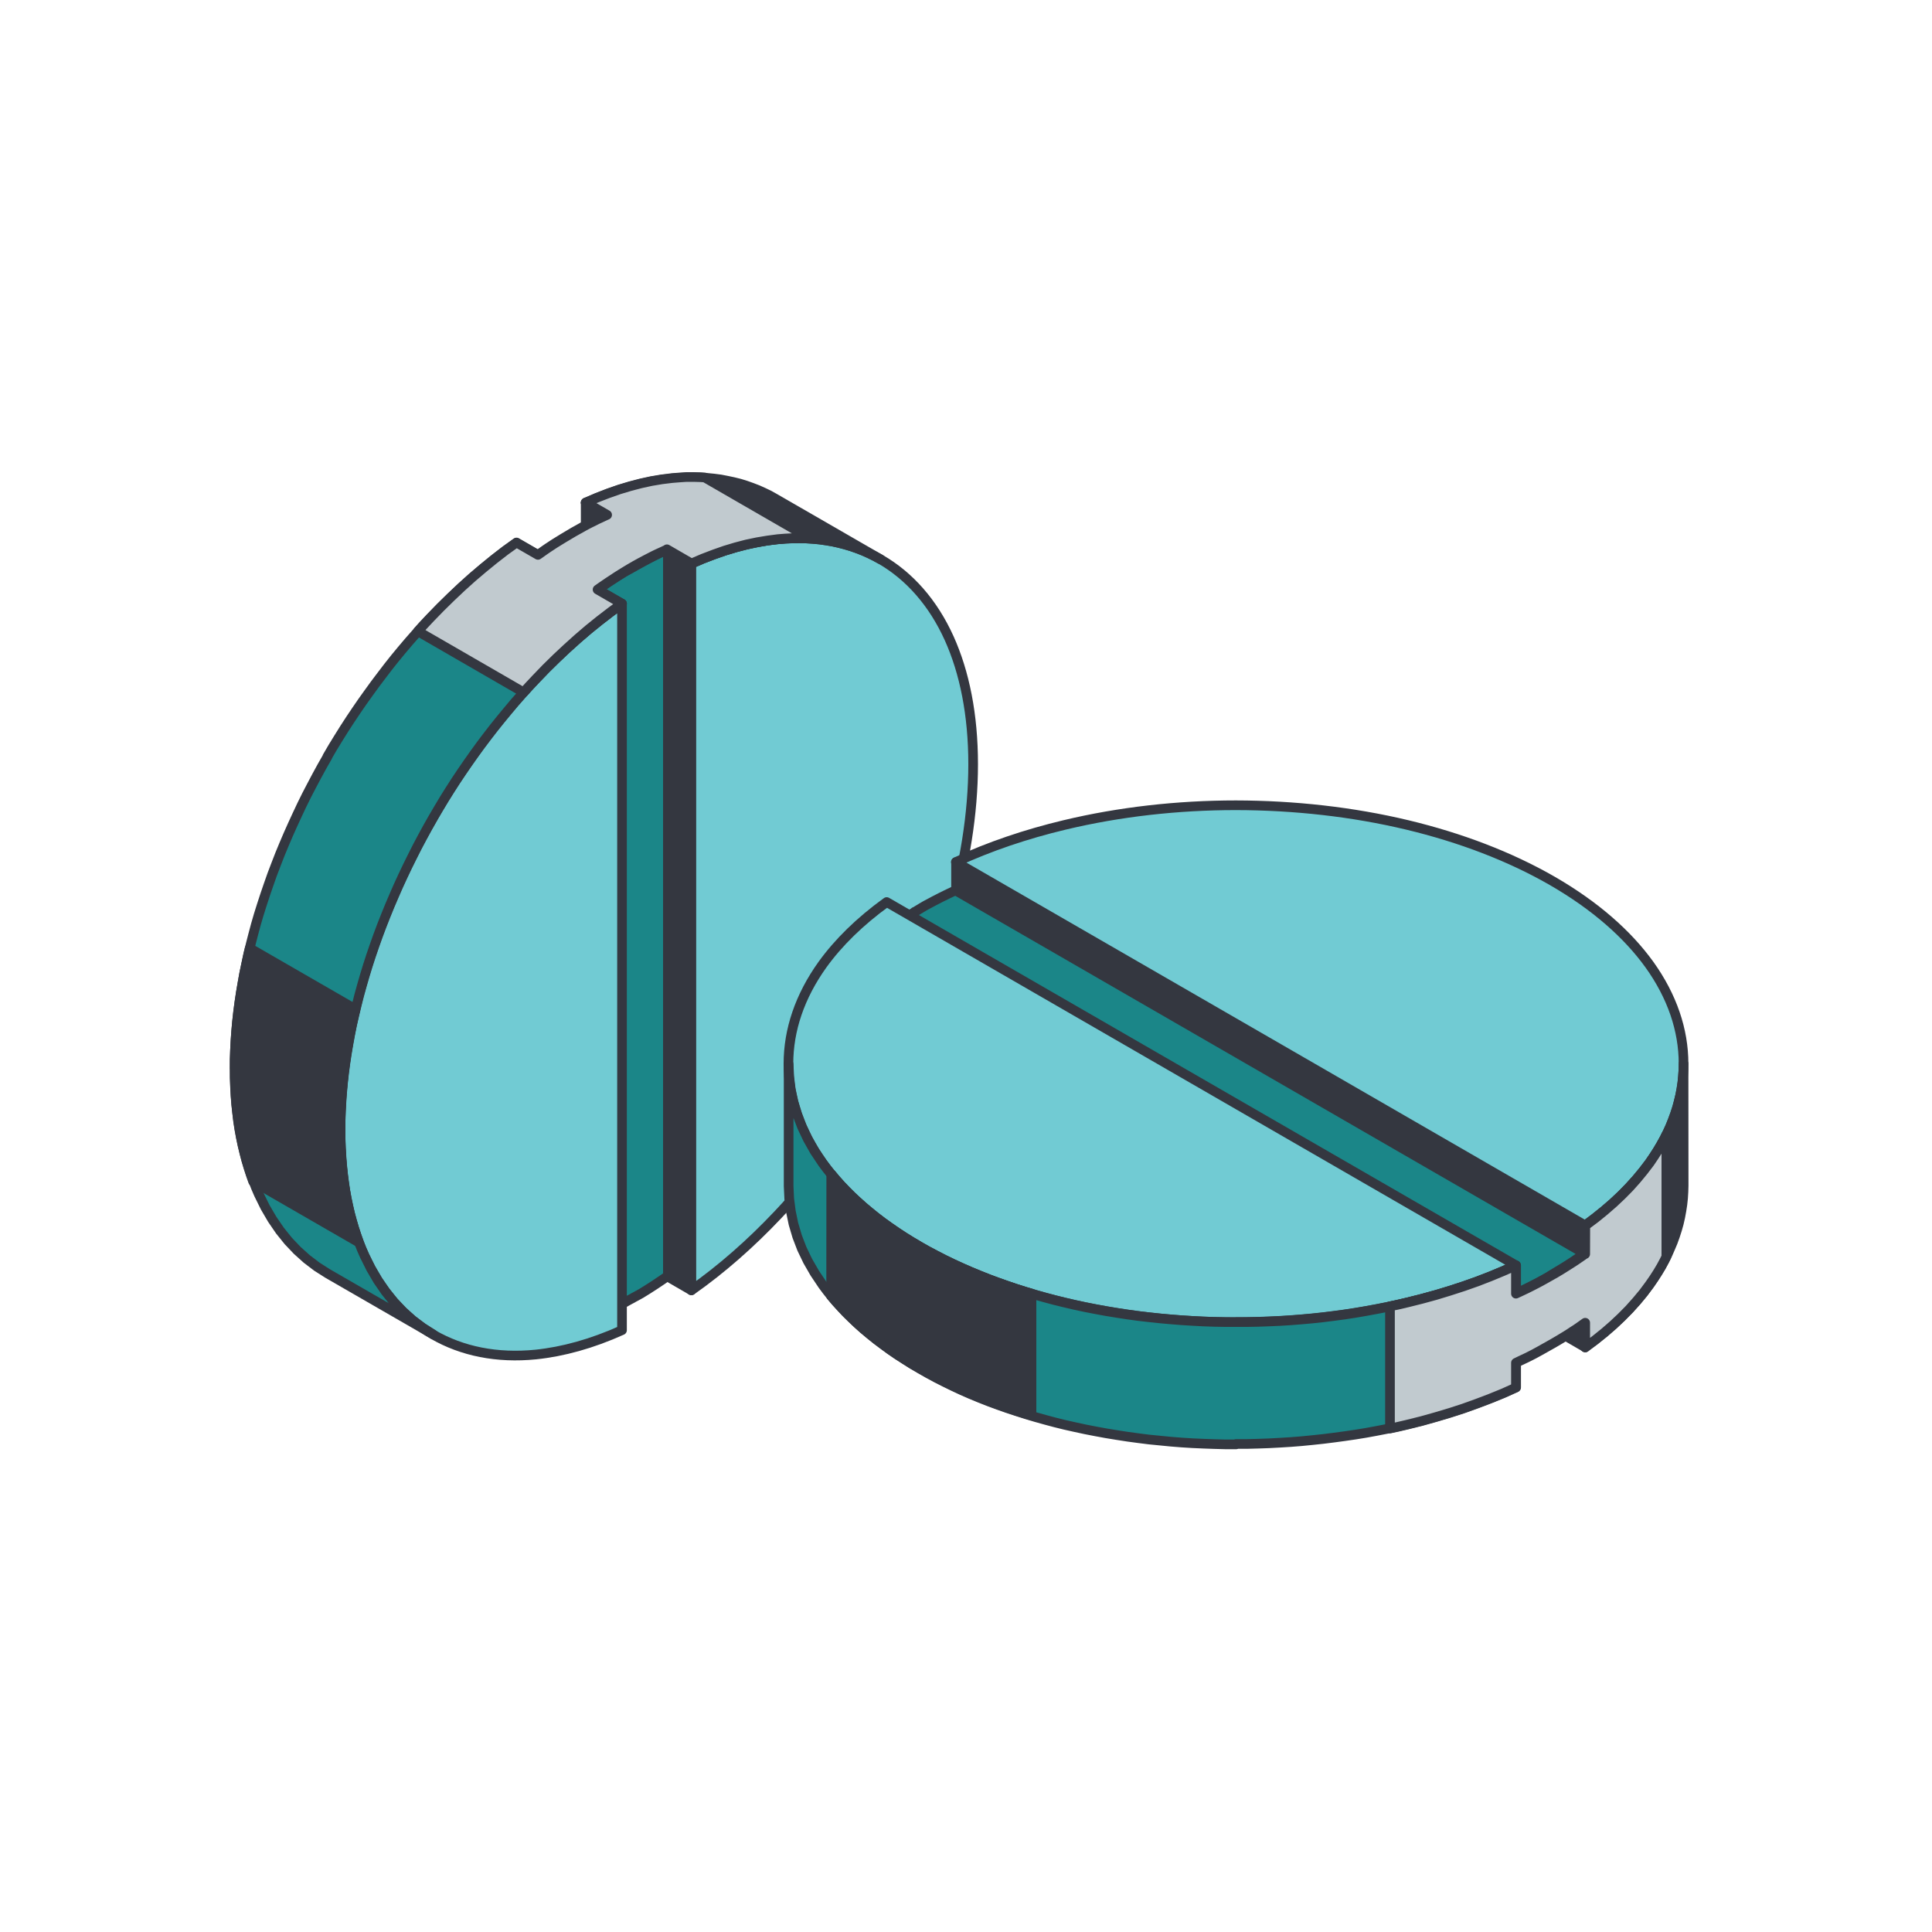 <?xml version="1.0" encoding="UTF-8"?>
<svg id="_ÎÓÈ_2" data-name="—ÎÓÈ_2" xmlns="http://www.w3.org/2000/svg" viewBox="0 0 200 200">
  <defs>
    <style>
      .cls-1 {
        fill: #1b8688;
      }

      .cls-1, .cls-2, .cls-3, .cls-4 {
        fill-rule: evenodd;
        stroke: #343740;
        stroke-linecap: round;
        stroke-linejoin: round;
      }

      .cls-2 {
        fill: #343740;
      }

      .cls-3 {
        fill: #c1cacf;
      }

      .cls-4 {
        fill: #71cbd3;
      }
    </style>
  </defs>
  <g>
    <polygon class="cls-2" points="71.57 133.57 60.63 127.25 60.63 88.01 60.63 52.04 71.57 58.35 71.57 94.32 71.57 133.57"/>
    <path class="cls-1" d="M61.85,61.05c.92-.65,1.85-1.26,2.8-1.84l.04-.02.04-.02.03-.02.04-.02.07-.04.04-.02.04-.02.03-.02.04-.02.07-.04.04-.02.04-.02.03-.02.04-.02.04-.02h0s.04-.02.04-.02l.04-.03.03-.02.04-.02.04-.02.04-.02.04-.02.03-.02.04-.02.04-.02.04-.03.03-.02h0l.03-.02.04-.02.04-.02.04-.02.04-.02.06-.04.04-.02.04-.02.04-.02.1-.06.04-.02.07-.04.04-.02c.94-.52,1.87-.99,2.79-1.4v75.21c-.92.65-1.85,1.26-2.79,1.83l-.04.02-.07.04-.04.02-.1.06-.04.02-.04.02-.04.02-.06.04-.04.02-.04.02-.04.02-.04.02-.03.02h0s-.04.02-.04.02l-.04.02-.04.02-.04.02-.03.02-.04.03-.04.02-.04.02-.04.02-.03.02-.04.02-.04.02h0l-.04.02-.04.02-.03.02-.04.02-.04.02-.07.04-.03.02-.04.02-.04.02-.1.06-.04.02-.07.04-.04.02c-.95.52-1.88.99-2.81,1.4V61.05Z"/>
    <path class="cls-4" d="M71.57,58.35c3.13-1.41,6.13-2.24,8.94-2.52,4.01-.4,7.62.33,10.64,2.07,3.01,1.74,5.45,4.51,7.11,8.18,1.59,3.53,2.48,7.91,2.48,13.03s-.89,10.52-2.48,15.9c-1.67,5.6-4.1,11.17-7.11,16.4-3.02,5.22-6.63,10.12-10.64,14.36-2.81,2.97-5.81,5.61-8.94,7.81V58.35Z"/>
    <polygon class="cls-2" points="69.57 49.52 70.33 49.46 71.06 49.42 71.79 49.41 72.51 49.43 73.21 49.47 73.91 49.54 74.6 49.63 75.27 49.76 75.93 49.9 76.58 50.06 77.22 50.26 77.84 50.48 78.46 50.72 79.06 50.99 79.64 51.27 80.21 51.59 91.15 57.9 90.58 57.59 89.99 57.3 89.39 57.03 88.77 56.79 88.15 56.57 87.51 56.38 86.86 56.21 86.2 56.06 85.52 55.95 84.84 55.85 84.15 55.79 83.44 55.74 82.72 55.73 81.99 55.74 81.25 55.77 80.51 55.83 79.45 55.96 78.37 56.15 77.27 56.38 76.16 56.67 75.03 57.01 73.89 57.41 72.73 57.85 71.57 58.35 60.63 52.04 61.8 51.54 62.96 51.09 64.1 50.7 65.23 50.36 66.34 50.07 67.44 49.83 68.51 49.65 69.57 49.52"/>
    <path class="cls-4" d="M44.82,84.65c3.01-5.22,6.62-10.12,10.64-14.36,2.81-2.96,5.8-5.6,8.93-7.8v75.21c-3.13,1.41-6.13,2.23-8.93,2.52h0c-4.01.4-7.62-.33-10.63-2.07-3.02-1.74-5.45-4.5-7.11-8.18-1.6-3.53-2.48-7.91-2.48-13.04h0c0-5.11.88-10.51,2.48-15.89,1.66-5.59,4.09-11.16,7.11-16.39Z"/>
    <path class="cls-1" d="M33.88,78.34l.57-.98.59-.96.6-.96.61-.94.63-.94.64-.93.65-.91.66-.91.68-.9.68-.89.69-.87.71-.86.72-.85.73-.83.74-.82.75-.8,1.06-1.09,1.08-1.06,1.09-1.03,1.11-1,1.13-.96,1.14-.93,1.15-.89,1.17-.84,10.93,6.31-1.17.85-1.15.89-1.14.92-1.12.96-1.11,1-1.09,1.03-1.08,1.06-1.06,1.1-.75.8-.74.82-.73.83-.71.85-.71.86-.7.87-.68.88-.68.9-.66.91-.65.92-.64.93-.63.94-.61.95-.6.96-.58.97-.57.97-.56.99-.54.99-.53,1-.51,1.01-.5,1.01-.48,1.01-.47,1.02-.45,1.03-.44,1.03-.42,1.03-.41,1.04-.39,1.04-.37,1.04-.36,1.05-.34,1.05-.32,1.05-.29,1.01-.28,1.01-.25,1-.24,1.01-.23,1-.2,1-.18,1-.17,1-.15,1-.13.99-.11.99-.09.99-.07.98-.05.97-.04.97v.96h0v.96s.04.93.04.93l.05.91.07.9.09.88.11.86.12.84.15.83.17.8.18.79.21.77.22.75.24.73.25.71.27.69.3.68.66,1.33.73,1.25.8,1.16.86,1.07.93.98.99.89,1.05.79,1.1.7-10.94-6.31-1.1-.7-1.05-.8-.99-.89-.93-.98-.86-1.07-.8-1.17-.73-1.25-.66-1.34-.29-.67-.27-.69-.26-.71-.24-.73-.23-.75-.2-.77-.19-.79-.17-.81-.15-.82-.13-.84-.11-.86-.09-.88-.07-.9-.05-.92-.04-.93v-.95s-.01,0-.01,0v-.96s.04-.97.04-.97l.05-.97.07-.98.09-.99.11-.99.13-.99.15-1,.17-1,.18-1,.21-1,.22-1,.24-1.01.26-1.01.27-1.01.29-1,.33-1.05.34-1.04.36-1.05.37-1.05.4-1.05.4-1.03.43-1.04.44-1.03.46-1.03.47-1.02.48-1.02.5-1.01.52-1,.53-1,.54-.99.56-.98h0ZM55.45,140.23"/>
    <path class="cls-3" d="M43.26,65.35l10.94,6.32.51-.57.75-.8,1.06-1.1,1.08-1.06,1.1-1.03,1.11-1,1.12-.96,1.14-.92,1.16-.89,1.16-.85-2.53-1.46.34-.24.35-.24.35-.24.35-.23.35-.23.35-.23.66-.41c.76-.47,1.54-.91,2.34-1.32h0s.35-.18.35-.18l.35-.18.35-.17.35-.16.35-.16.34-.16v-.02s2.54,1.47,2.54,1.47l1.17-.5,1.15-.44,1.14-.4,1.13-.34,1.11-.29,1.1-.23,1.08-.18,1.06-.14.74-.06.74-.04h.73s.72,0,.72,0l.44.03-10.93-6.31-.45-.03-.71-.02h-.73s-.74.05-.74.05l-.75.06-1.06.13-1.08.18-1.1.24-1.11.29-1.13.34-1.14.4-1.16.45-1.17.5,2.22,1.28h0s-.35.16-.35.16l-.34.16-.35.16-.35.18-.35.17-.35.18-.35.19c-.72.39-1.43.8-2.13,1.23l-.86.53-.35.23-.35.23-.35.24-.34.24-.34.24-2.22-1.28-1.17.84-1.15.89-1.14.93-1.13.96-1.11,1-1.09,1.03-1.08,1.06-1.06,1.09-.75.8-.51.57Z"/>
    <polygon class="cls-2" points="36.79 104.47 25.85 98.16 25.7 98.77 25.49 99.78 25.28 100.78 25.1 101.79 24.93 102.78 24.78 103.78 24.65 104.77 24.54 105.76 24.45 106.75 24.38 107.73 24.33 108.7 24.3 109.67 24.29 110.63 24.29 110.63 24.3 111.58 24.33 112.51 24.38 113.44 24.45 114.33 24.55 115.21 24.65 116.08 24.78 116.92 24.93 117.74 25.1 118.55 25.29 119.34 25.49 120.1 25.71 120.85 25.95 121.59 26.2 122.3 37.14 128.61 36.88 127.9 36.64 127.17 36.42 126.42 36.21 125.65 36.03 124.86 35.86 124.06 35.72 123.23 35.59 122.38 35.48 121.52 35.39 120.64 35.32 119.74 35.26 118.83 35.23 117.9 35.22 116.94 35.22 116.94 35.23 115.98 35.26 115.01 35.31 114.04 35.38 113.06 35.48 112.07 35.58 111.08 35.71 110.09 35.86 109.09 36.03 108.09 36.21 107.09 36.41 106.09 36.64 105.08 36.79 104.47"/>
  </g>
  <g>
    <polygon class="cls-2" points="98.97 89.24 98.97 101.86 132.95 121.48 164.1 139.47 164.1 126.85 132.95 108.86 98.97 89.24"/>
    <path class="cls-1" d="M156.91,133.91c1.02-.47,2.02-.97,2.99-1.51l.03-.02.04-.02.03-.02.04-.02.07-.04.03-.02.04-.02.03-.02.04-.02.07-.04.03-.02.03-.02h.03s.03-.04.03-.04l.03-.02h0s.03-.02.03-.02l.04-.02.03-.02.03-.02.04-.02.03-.02.03-.02.04-.02.03-.02.03-.02.04-.02.03-.02h0s.03-.02.03-.02l.03-.02.04-.02.03-.02.03-.02.07-.04.03-.02.03-.02.03-.02.1-.06.04-.02.07-.04.03-.02c.92-.55,1.79-1.13,2.61-1.71l-31.42-18.14-33.71-19.46c-1.02.47-2.01.97-2.98,1.5l-.04.02-.07.04-.04.02-.1.06-.04.02-.03.02-.03.02-.07.04-.04.02-.03.02-.04.02-.03.02-.03.02h0s-.03.02-.03.02l-.03.02-.04.02-.03.02-.03.02-.04.02-.03.02-.03.02-.04.02-.03.02-.03.02-.04.02h0l-.03.02-.03.02-.03.02-.04.02-.03.02-.07.04h-.03s-.03.04-.03.04l-.03.02-.1.06-.03.02-.07.04-.03.02c-.92.56-1.8,1.13-2.62,1.73l65.13,37.6Z"/>
    <path class="cls-4" d="M164.1,126.85c2.79-2.01,5-4.19,6.66-6.49,2.35-3.28,3.52-6.76,3.52-10.25,0-3.48-1.18-6.97-3.53-10.25-2.26-3.14-5.61-6.1-10.04-8.66-4.44-2.56-9.56-4.49-15.01-5.8-5.68-1.36-11.72-2.03-17.76-2.04-6.03,0-12.08.68-17.75,2.04-3.98.95-7.76,2.23-11.24,3.84l33.99,19.62,31.15,17.99Z"/>
    <polygon class="cls-2" points="170.76 132.98 171.18 132.36 171.58 131.74 171.96 131.12 172.3 130.49 172.62 129.86 172.9 129.22 173.17 128.58 173.4 127.94 173.61 127.29 173.79 126.65 173.94 125.99 174.06 125.34 174.16 124.69 174.23 124.04 174.27 123.39 174.29 122.74 174.28 110.11 174.27 110.76 174.22 111.42 174.16 112.07 174.06 112.73 173.94 113.37 173.78 114.02 173.61 114.67 173.4 115.31 173.16 115.96 172.91 116.6 172.62 117.23 172.3 117.87 171.95 118.5 171.58 119.12 171.18 119.74 170.76 120.36 170.11 121.21 169.41 122.06 168.66 122.89 167.86 123.71 167 124.52 166.08 125.31 165.12 126.08 164.1 126.85 164.1 139.47 165.12 138.71 166.09 137.93 167 137.14 167.86 136.33 168.66 135.51 169.42 134.68 170.11 133.84 170.76 132.98"/>
    <path class="cls-4" d="M127.95,136.86c6.03,0,12.07-.67,17.75-2.04,3.97-.95,7.75-2.22,11.22-3.84l-65.13-37.6c-2.78,2.01-5,4.19-6.65,6.48h0c-2.35,3.28-3.52,6.77-3.52,10.25,0,3.49,1.17,6.97,3.52,10.25,2.26,3.15,5.61,6.11,10.05,8.67h0c4.43,2.56,9.55,4.49,15.01,5.8,5.67,1.36,11.72,2.04,17.75,2.04Z"/>
    <path class="cls-1" d="M127.95,149.48h1.14s1.13-.03,1.13-.03l1.13-.04,1.12-.06,1.13-.07,1.13-.09,1.12-.11,1.12-.12,1.12-.14,1.11-.15,1.1-.16,1.1-.18,1.09-.2,1.08-.21,1.08-.23,1.07-.25,1.48-.37,1.46-.41,1.44-.43,1.42-.46,1.39-.5,1.37-.52,1.35-.55,1.32-.59v-12.62s-1.32.59-1.32.59l-1.34.56-1.37.53-1.39.49-1.42.47-1.44.43-1.46.4-1.48.37-1.07.25-1.08.23-1.08.21-1.09.2-1.1.19-1.11.17-1.11.15-1.12.14-1.12.12-1.12.1-1.12.09-1.13.07-1.13.05-1.13.04-1.13.02h-1.13s-1.14,0-1.14,0l-1.13-.02-1.13-.04-1.13-.06-1.13-.07-1.12-.09-1.12-.1-1.12-.12-1.12-.13-1.1-.15-1.1-.17-1.1-.18-1.09-.2-1.08-.21-1.08-.23-1.07-.25-1.02-.25-1.01-.27-1-.28-.99-.29-.98-.31-.97-.33-.96-.34-.95-.35-.94-.37-.92-.38-.91-.4-.9-.41-.89-.43-.87-.45-.86-.45-.83-.47h0l-.82-.49-.79-.49-.77-.5-.74-.51-.72-.52-.69-.53-.67-.53-.64-.54-.61-.55-.59-.55-.56-.56-.54-.56-.51-.57-.49-.58-.46-.58-.44-.59-.83-1.24-.71-1.26-.6-1.27-.49-1.28-.39-1.29-.28-1.3-.16-1.3-.06-1.31v12.63s.06,1.3.06,1.3l.17,1.31.27,1.3.38,1.29.49,1.28.61,1.27.72,1.25.83,1.24.44.59.46.58.49.58.52.57.54.57.57.56.59.56.62.55.64.54.67.54.69.52.71.52.74.51.78.5.79.5.82.48h0s.84.48.84.48l.85.46.87.44.88.43.9.42.91.4.92.38.94.37.95.35.96.34.97.32.98.31,1,.3,1,.28,1.01.27,1.01.25,1.07.24,1.07.23,1.08.21,1.09.2,1.1.18,1.1.17,1.11.15,1.11.14,1.12.11,1.12.11,1.13.09,1.12.07,1.13.05,1.13.04,1.13.03h1.13ZM85.14,99.86"/>
    <path class="cls-3" d="M143.89,147.86v-12.63s.75-.15.75-.15l1.07-.25,1.48-.37,1.46-.4,1.44-.44,1.42-.46,1.39-.49,1.37-.53,1.35-.56,1.31-.58v2.92s.37-.17.37-.17l.38-.18.38-.18.38-.19.37-.19.37-.19.68-.37c.79-.43,1.56-.88,2.31-1.36h0s.33-.21.33-.21l.33-.21.32-.21.32-.22.32-.22.31-.22v.02s.01-2.94.01-2.94l1.02-.76.96-.78.91-.79.86-.81.81-.82.75-.84.7-.85.65-.85.42-.62.4-.62.37-.63.35-.63.19-.4v12.62s-.2.4-.2.4l-.34.63-.37.62-.4.62-.43.62-.64.86-.7.84-.75.84-.81.82-.86.81-.91.79-.97.78-1.02.76v-2.56s0,0,0,0l-.31.22-.31.22-.32.22-.33.21-.33.22-.33.21h0c-.92.57-1.86,1.11-2.81,1.63l-.55.3-.37.19-.38.19-.38.18-.38.18-.37.18v2.56s-1.31.59-1.31.59l-1.35.55-1.37.52-1.39.5-1.42.46-1.44.43-1.46.41-1.48.37-1.07.25-.75.16Z"/>
    <polygon class="cls-2" points="106.78 133.91 106.78 146.53 106.17 146.35 105.19 146.04 104.22 145.71 103.25 145.37 102.31 145.02 101.37 144.64 100.44 144.26 99.53 143.87 98.64 143.45 97.75 143.02 96.89 142.58 96.03 142.12 95.19 141.65 95.19 141.64 94.37 141.17 93.58 140.67 92.81 140.17 92.07 139.66 91.35 139.13 90.66 138.61 89.99 138.07 89.35 137.54 88.74 136.99 88.15 136.43 87.58 135.87 87.05 135.3 86.53 134.73 86.04 134.16 86.05 121.53 86.53 122.11 87.04 122.68 87.58 123.25 88.14 123.81 88.74 124.36 89.35 124.91 90 125.45 90.66 125.99 91.35 126.52 92.07 127.03 92.81 127.54 93.58 128.05 94.37 128.54 95.19 129.02 95.19 129.03 96.03 129.5 96.88 129.95 97.75 130.4 98.64 130.83 99.54 131.24 100.45 131.64 101.37 132.02 102.31 132.4 103.26 132.75 104.22 133.09 105.19 133.42 106.17 133.73 106.78 133.91"/>
  </g>
</svg>
